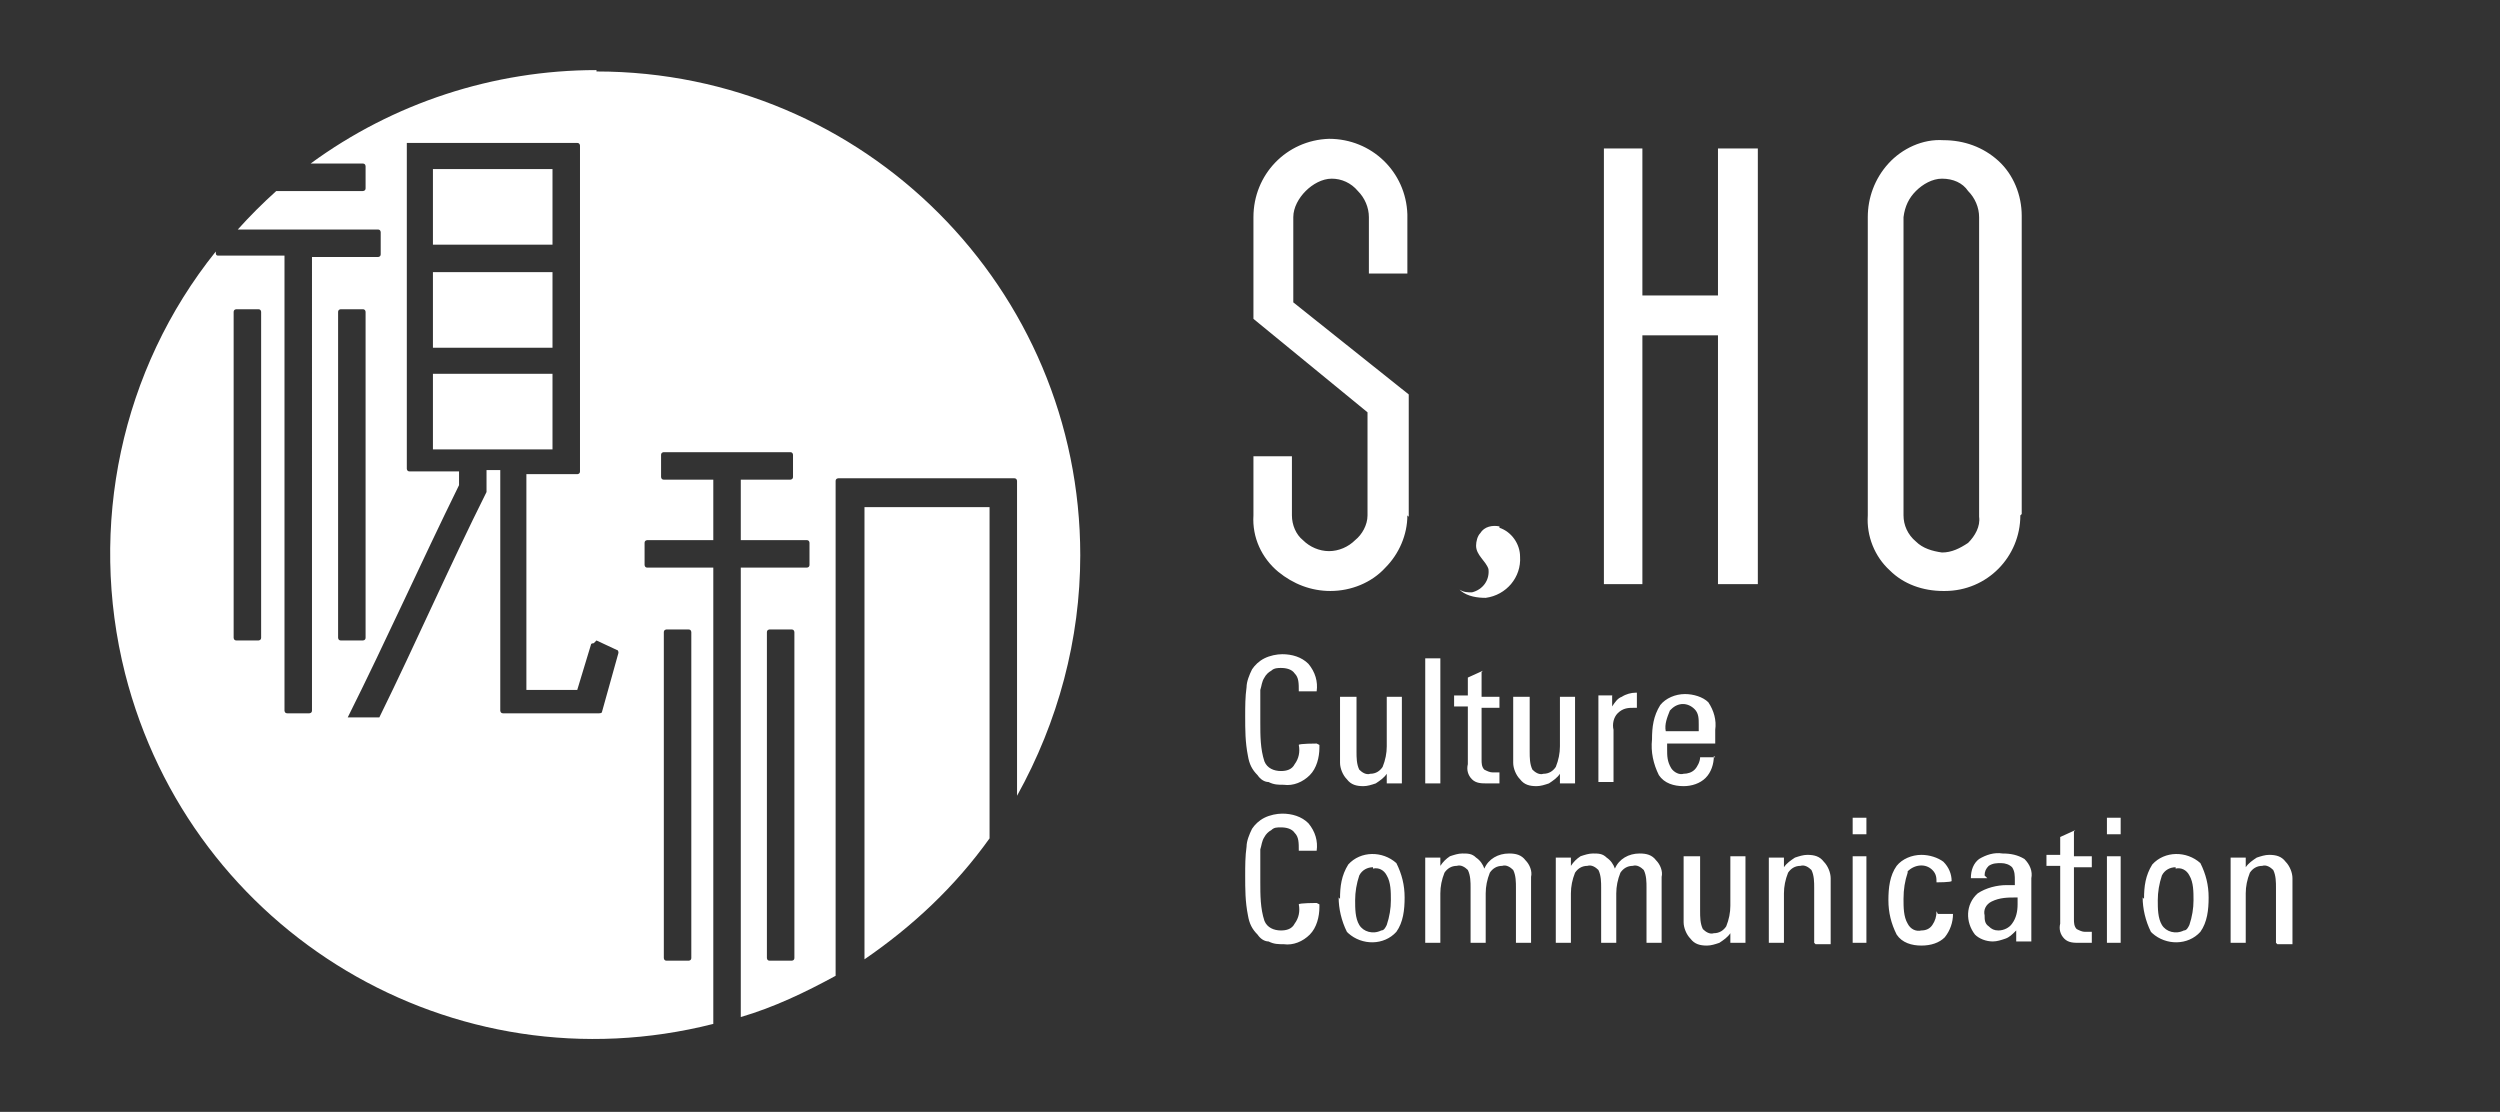 <?xml version="1.0" encoding="UTF-8"?>
<svg id="_图层_1" data-name="图层_1" xmlns="http://www.w3.org/2000/svg" version="1.1" viewBox="0 0 181.9 80.9">
  <rect x="0" y="0" width="181.9" height="80.9" fill="#333333" stroke="none"/>
  <!-- Generator: Adobe Illustrator 29.0.1, SVG Export Plug-In . SVG Version: 2.1.0 Build 192)  -->
  <defs>
    <style>
      .st0 {
        fill: #fff;
        fill-rule: evenodd;
      }
    </style>
  </defs>
  <g id="cdshihe">
    <g id="cdshihe1" data-name="cdshihe">
      <path class="st0" d="M43.4,5.2c19.5,0,35.2,15.8,35.2,35.2,0,6.1-1.6,12.1-4.6,17.5v-22.9c0,0,0-.2-.2-.2h-12.8c0,0-.2,0-.2.2v36c-2.2,1.2-4.5,2.3-6.9,3v-32.7h4.8c0,0,.2,0,.2-.2v-1.6c0,0,0-.2-.2-.2h-4.8v-4.4h3.6c0,0,.2,0,.2-.2v-1.6c0,0,0-.2-.2-.2h-9.2c0,0-.2,0-.2.2v1.6c0,0,0,.2.2.2h3.6v4.4h-4.8c0,0-.2,0-.2.2v1.6c0,0,0,.2.2.2h4.8v33.2c-18.9,4.8-38-6.6-42.8-25.5-2.7-10.7-.3-22.1,6.6-30.7h0c0,.2,0,.3.2.3h4.8v33.1c0,0,0,.2.2.2h1.6c0,0,.2,0,.2-.2V18.7h4.8c0,0,.2,0,.2-.2v-1.6c0,0,0-.2-.2-.2h-10.2c.9-1,1.8-1.9,2.8-2.8h6.3c0,0,.2,0,.2-.2v-1.6c0,0,0-.2-.2-.2h-3.8c6-4.4,13.3-6.8,20.8-6.8ZM72,61v-24.1h-9.1v32.9c3.5-2.4,6.6-5.3,9.1-8.8ZM56,45.8c0,0-.2,0-.2.2v23.7c0,0,0,.2.2.2h1.6c0,0,.2,0,.2-.2v-23.7c0,0,0-.2-.2-.2h-1.6ZM48.5,45.8c0,0-.2,0-.2.2v23.7c0,0,0,.2.2.2h1.6c0,0,.2,0,.2-.2v-23.7c0,0,0-.2-.2-.2h-1.6ZM24.8,22.5c0,0-.2,0-.2.2v23.7c0,0,0,.2.2.2h1.6c0,0,.2,0,.2-.2v-23.7c0,0,0-.2-.2-.2h-1.6ZM17.2,22.5c0,0-.2,0-.2.2v23.7c0,0,0,.2.2.2h1.6c0,0,.2,0,.2-.2v-23.7c0,0,0-.2-.2-.2h-1.6ZM31.5,27.2v5.5h8.7v-5.5h-8.7ZM31.5,19.8v5.5h8.7v-5.5h-8.7ZM31.5,12.3v5.5h8.7v-5.5h-8.7ZM43.2,46.8c0,0-.2,0-.2.1l-1,3.3h-3.7v-15.7h3.7c0,0,.2,0,.2-.2V10.6c0,0,0-.2-.2-.2h-12.3c0,0-.1,0-.1,0h0s0,0,0,0c0,0,0,0,0,0h0s0,0,0,0c0,0,0,0,0,0v23.7s0,0,0,0c0,0,0,.2.2.2h3.6v.7c0,.1,0,.2,0,.3-2.8,5.7-5.3,11.3-8.1,16.9,0,0,0,0,0,0h2.3s0,0,0,0c2.7-5.5,5.1-11,7.8-16.4,0-.1,0-.2,0-.3v-1.3h1v17.5c0,0,0,.2.2.2h7c0,0,.2,0,.2-.1l1.2-4.3c0,0,0-.2-.1-.2l-1.5-.7Z"/>
      <path class="st0" d="M96,54.2v.2c0,.7-.2,1.5-.7,2-.5.5-1.2.8-1.9.7-.4,0-.7,0-1.1-.2-.3,0-.6-.2-.8-.5-.4-.4-.6-.8-.7-1.4-.2-1-.2-1.9-.2-2.9,0-.7,0-1.4.1-2.1,0-.4.2-.9.4-1.3.2-.3.5-.6.9-.8.4-.2.9-.3,1.3-.3.7,0,1.4.2,1.9.7.5.6.7,1.3.6,2h-1.3c0-.6,0-1-.3-1.3-.2-.3-.6-.4-1-.4-.2,0-.5,0-.7.2-.2.1-.4.3-.5.5-.2.3-.2.6-.3.9,0,.8,0,1.6,0,2.4,0,.9,0,1.9.3,2.8.2.5.7.7,1.2.7.4,0,.8-.1,1-.5.3-.4.4-.9.3-1.4h0c0-.1,1.3-.1,1.3-.1ZM98.7,50.7v4c0,.4,0,.9.2,1.3.2.2.5.4.8.3.4,0,.7-.2.9-.5.2-.5.3-1,.3-1.5v-3.6h1.1v5.3c0,.1,0,.3,0,.5,0,.2,0,.3,0,.5h-1.1v-.7c-.2.3-.5.5-.8.7-.3.1-.6.2-.9.2-.5,0-.9-.1-1.2-.5-.3-.3-.5-.8-.5-1.2v-4.8h1.1ZM104.8,57h-1.1v-9.1h1.1v9.1ZM107.8,48.9v1.8h1.3v.8h-1.3v3.8c0,.2,0,.5.2.7.2.1.4.2.6.2,0,0,.3,0,.5,0h0v.8c-.2,0-.3,0-.5,0-.1,0-.3,0-.4,0-.4,0-.8,0-1.1-.3-.3-.3-.4-.7-.3-1.1v-4.2h-1v-.8h1v-1.3s1.1-.5,1.1-.5ZM111.3,50.7v4c0,.4,0,.9.2,1.3.2.2.5.4.8.3.4,0,.7-.2.9-.5.2-.5.3-1,.3-1.5v-3.6h1.1v5.3c0,.1,0,.3,0,.5,0,.2,0,.3,0,.5h-1.1v-.7c-.2.3-.5.5-.8.7-.3.1-.6.2-.9.2-.5,0-.9-.1-1.2-.5-.3-.3-.5-.8-.5-1.2v-4.8h1.1ZM117.3,50.6v.8c.2-.3.4-.6.7-.7.3-.2.7-.3,1-.3,0,0,0,0,0,0,0,0,0,0,.1,0v1.1s0,0-.1,0c0,0-.1,0-.1,0-.4,0-.8,0-1.2.4-.3.3-.4.8-.3,1.2v3.8h-1.1v-5.3c0,0,0-.3,0-.7,0-.1,0-.3,0-.3h1.1ZM121.2,53.2h2.4v-.5c0-.4,0-.8-.3-1.1-.5-.5-1.2-.5-1.7,0,0,0,0,0-.1.1-.2.5-.4,1-.3,1.5ZM124.7,55c0,.6-.2,1.2-.6,1.6-.4.4-1,.6-1.6.6-.7,0-1.4-.2-1.8-.8-.4-.8-.6-1.7-.5-2.6,0-.9.1-1.7.6-2.5.4-.5,1.1-.8,1.8-.8.6,0,1.3.2,1.7.6.4.6.6,1.3.5,2v1h-3.5v.4c0,.5,0,.9.3,1.4.2.3.6.5.9.4.3,0,.6-.1.8-.3.2-.2.4-.6.4-.9h1.1Z"/>
      <path class="st0" d="M96,65.8v.2c0,.7-.2,1.5-.7,2-.5.5-1.2.8-1.9.7-.4,0-.7,0-1.1-.2-.3,0-.6-.2-.8-.5-.4-.4-.6-.8-.7-1.4-.2-1-.2-1.9-.2-2.9,0-.7,0-1.4.1-2.1,0-.4.2-.9.4-1.3.2-.3.5-.6.9-.8.4-.2.9-.3,1.3-.3.7,0,1.4.2,1.9.7.5.6.7,1.3.6,2h-1.3c0-.6,0-1-.3-1.3-.2-.3-.6-.4-1-.4-.3,0-.5,0-.7.2-.2.1-.4.3-.5.5-.2.3-.2.6-.3.9,0,.8,0,1.6,0,2.4,0,.9,0,1.9.3,2.8.2.5.7.7,1.2.7.4,0,.8-.1,1-.5.3-.4.4-.9.3-1.4h0c0-.1,1.3-.1,1.3-.1ZM97.5,65.4c0-.9.1-1.7.6-2.5.9-1,2.5-1,3.5-.1,0,0,0,0,0,0,.4.8.6,1.6.6,2.5,0,.9-.1,1.8-.6,2.5-.9,1-2.5,1-3.5.1,0,0,0,0-.1-.1-.4-.8-.6-1.7-.6-2.5ZM99.9,63.1c-.4,0-.8.2-1,.6-.2.6-.3,1.2-.3,1.8,0,.6,0,1.3.3,1.8.3.5,1,.7,1.6.4.2,0,.3-.2.4-.4.2-.6.3-1.2.3-1.8,0-.6,0-1.3-.3-1.8-.2-.4-.6-.6-1-.5ZM104.8,63c.2-.3.4-.5.7-.7.3-.1.6-.2.9-.2.4,0,.7,0,1,.3.3.2.5.5.6.8.3-.7,1-1.1,1.8-1.1.5,0,.9.1,1.2.5.3.3.5.8.4,1.2v4.8h-1.1v-4c0-.4,0-.9-.2-1.3-.2-.2-.5-.4-.8-.3-.4,0-.7.2-.9.5-.2.5-.3,1-.3,1.5v3.6h-1.1v-4c0-.4,0-.9-.2-1.3-.2-.2-.5-.4-.8-.3-.4,0-.7.2-.9.5-.2.5-.3,1-.3,1.5v3.6h-1.1v-5.3c0-.1,0-.3,0-.4,0-.2,0-.3,0-.5h1.1s0,.7,0,.7ZM114.3,63c.2-.3.4-.5.7-.7.3-.1.6-.2.9-.2.4,0,.7,0,1,.3.3.2.5.5.6.8.3-.7,1-1.1,1.8-1.1.5,0,.9.1,1.2.5.3.3.5.8.4,1.2v4.8h-1.1v-4c0-.4,0-.9-.2-1.3-.2-.2-.5-.4-.8-.3-.4,0-.7.2-.9.5-.2.5-.3,1-.3,1.5v3.6h-1.1v-4c0-.4,0-.9-.2-1.3-.2-.2-.5-.4-.8-.3-.4,0-.7.2-.9.5-.2.5-.3,1-.3,1.5v3.6h-1.1v-5.3c0-.1,0-.3,0-.4s0-.3,0-.5h1.1s0,.7,0,.7ZM123.7,62.3v4c0,.4,0,.9.2,1.3.2.2.5.4.8.3.4,0,.7-.2.9-.5.2-.5.3-1,.3-1.5v-3.6h1.1v5.3c0,.1,0,.3,0,.5,0,.2,0,.3,0,.5h-1.1v-.7c-.2.3-.5.5-.8.7-.3.1-.6.2-.9.2-.5,0-.9-.1-1.2-.5-.3-.3-.5-.8-.5-1.2v-4.8h1.1ZM132,68.6v-4c0-.4,0-.9-.2-1.3-.2-.2-.5-.4-.8-.3-.4,0-.7.2-.9.5-.2.5-.3,1-.3,1.5v3.6h-1.1v-5.3c0-.1,0-.3,0-.4,0-.2,0-.3,0-.5h1.1v.7c.2-.3.5-.5.8-.7.3-.1.6-.2.9-.2.5,0,.9.1,1.2.5.3.3.5.8.5,1.2v4.8h-1.1ZM134.8,60.7v-1.2h1v1.2h-1ZM134.8,68.6v-6.3h1v6.3h-1ZM141,66.5h1.1c0,.6-.2,1.2-.6,1.7-.4.4-1,.6-1.7.6-.7,0-1.4-.2-1.8-.8-.4-.8-.6-1.6-.6-2.5,0-.9.1-1.8.6-2.5.4-.5,1.1-.8,1.8-.8.6,0,1.2.2,1.6.5.4.4.6.9.6,1.4h0c0,.1-1.1.1-1.1.1,0-.3,0-.6-.3-.9-.5-.5-1.3-.4-1.8.1,0,0,0,0,0,.1-.2.6-.3,1.2-.3,1.9,0,.6,0,1.3.3,1.8.2.4.6.6,1,.5.3,0,.6-.1.8-.4.2-.3.3-.6.3-1h0ZM144.6,63.9h-1.2c0-.6.2-1.1.6-1.4.5-.3,1.1-.5,1.7-.4.6,0,1.1.1,1.6.4.4.4.6.9.5,1.4v2.9c0,.3,0,.6,0,.9,0,.3,0,.6,0,.8h-1.1v-.8c-.3.3-.5.5-.8.6-.3.1-.6.2-.9.2-.5,0-1-.2-1.3-.5-.7-.9-.7-2.2.2-3,.6-.4,1.4-.6,2.1-.6h.6v-.3c0-.4,0-.7-.2-1-.2-.2-.5-.3-.8-.3-.3,0-.6,0-.9.2-.2.2-.3.4-.3.7h0ZM146.7,65.3c-.6,0-1.2,0-1.8.3-.4.2-.6.6-.5,1,0,.3,0,.6.3.8.2.2.4.3.7.3.4,0,.8-.2,1-.5.3-.4.4-.9.4-1.4v-.5h0ZM150.9,60.5v1.8h1.3v.8h-1.3v3.8c0,.2,0,.5.2.7.2.1.4.2.6.2,0,0,.3,0,.5,0h0v.8c-.2,0-.3,0-.5,0-.1,0-.3,0-.4,0-.4,0-.8,0-1.1-.3-.3-.3-.4-.7-.3-1.1v-4.2h-1v-.8h1v-1.3l1.1-.5h0ZM153.3,60.7v-1.2h1v1.2h-1ZM153.3,68.6v-6.3h1v6.3h-1ZM156,65.4c0-.9.1-1.7.6-2.5.9-1,2.5-1,3.5-.1,0,0,0,0,0,0,.4.8.6,1.6.6,2.5,0,.9-.1,1.8-.6,2.5-.9,1-2.5,1-3.5.1,0,0,0,0-.1-.1-.4-.8-.6-1.7-.6-2.5h0ZM158.3,63.1c-.4,0-.8.2-1,.6-.2.6-.3,1.2-.3,1.8,0,.6,0,1.3.3,1.8.3.5,1,.7,1.6.4.2,0,.3-.2.4-.4.2-.6.3-1.2.3-1.8,0-.6,0-1.3-.3-1.8-.2-.4-.6-.6-1-.5ZM165.6,68.6v-4c0-.4,0-.9-.2-1.3-.2-.2-.5-.4-.8-.3-.4,0-.7.2-.9.5-.2.5-.3,1-.3,1.5v3.6h-1.1v-5.3c0-.1,0-.3,0-.4,0-.2,0-.3,0-.5h1.1v.7c.2-.3.5-.5.8-.7.3-.1.6-.2.9-.2.5,0,.9.1,1.2.5.3.3.5.8.5,1.2v4.8h-1.1Z"/>
      <path class="st0" d="M109.1,38.3c-.5-.1-1.1,0-1.4.5-.2.2-.3.6-.3.9,0,.7.7,1.1.9,1.7.1.8-.4,1.5-1.2,1.7,0,0,0,0,0,0-.3,0-.6,0-.9-.2,0,0,0,0,.1.1.5.4,1.2.5,1.8.5,1.5-.2,2.6-1.5,2.5-3,0-.9-.6-1.8-1.5-2.1Z"/>
      <path class="st0" d="M102.4,37.5c0,1.4-.6,2.8-1.6,3.8-1,1.1-2.5,1.7-4,1.7-1.4,0-2.7-.5-3.8-1.4-1.2-1-1.9-2.5-1.8-4.1v-4.3h2.8v4.3c0,.7.3,1.4.8,1.8.5.5,1.2.8,1.9.8.7,0,1.4-.3,1.9-.8.5-.4.9-1.1.9-1.8v-7.5l-8.3-6.8v-7.4c0-3.1,2.4-5.6,5.5-5.7,3.1,0,5.6,2.4,5.7,5.5,0,0,0,.1,0,.2v4.1h-2.8v-4.1c0-.7-.3-1.4-.8-1.9-.5-.6-1.2-.9-1.9-.9-.7,0-1.4.4-1.9.9-.5.5-.9,1.2-.9,1.9v6.2l8.4,6.7s0,8.9,0,8.9ZM127.9,42.5h-2.9v-18.1h-5.5v18.1h-2.8V10.8h2.8v10.7h5.5v-10.7h2.9v31.6ZM147,37.5c0,3-2.4,5.5-5.5,5.5,0,0,0,0-.1,0-1.5,0-2.9-.5-3.9-1.5-1.1-1-1.7-2.5-1.6-4V15.8c0-1.4.5-2.8,1.5-3.9,1-1.1,2.5-1.8,4-1.7,1.5,0,2.9.5,4,1.5,1.1,1,1.7,2.5,1.7,4v21.7ZM144,37.5V15.8c0-.7-.3-1.4-.8-1.9-.4-.6-1.1-.9-1.9-.9-.7,0-1.4.4-1.9.9-.5.5-.8,1.1-.9,1.9v21.7c0,.7.3,1.4.9,1.9.5.5,1.2.7,1.9.8.7,0,1.3-.3,1.9-.7.5-.5.9-1.2.8-1.9Z"/>
    </g>
  </g>
</svg>